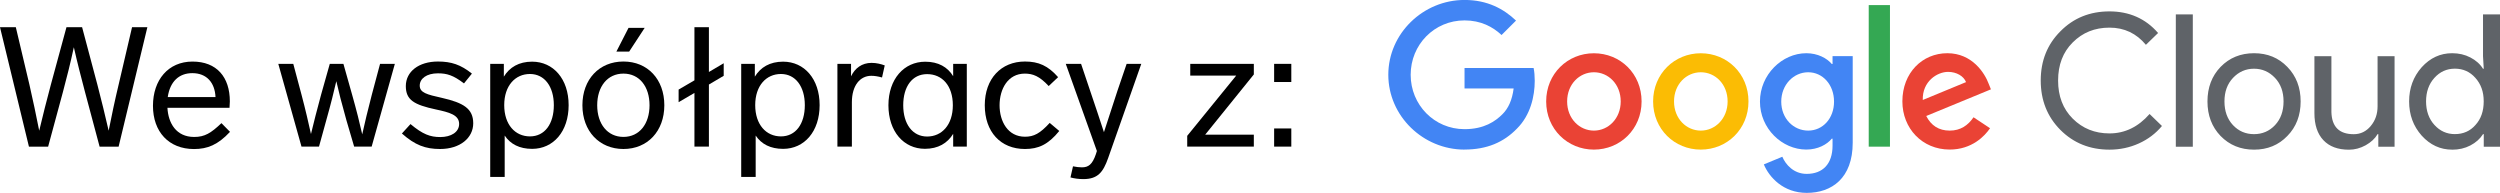 <?xml version="1.0" encoding="UTF-8"?>
<svg id="a" data-name="Layer 1" xmlns="http://www.w3.org/2000/svg" width="535.58" height="41.32" viewBox="0 0 535.58 41.32">
  <g>
    <path d="M28.29,5.83h3.28l-6.16,25.59h-4.07l-3.14-11.75c-.83-3.14-1.66-6.34-2.38-9.55-.69,3.24-1.51,6.49-2.34,9.59l-3.17,11.71h-4.11L0,5.83h3.39l2.92,12.33c.76,3.32,1.44,6.56,2.09,9.84.79-3.28,1.59-6.52,2.49-9.84l3.35-12.33h3.35l3.28,12.33c.86,3.32,1.66,6.56,2.41,9.84.65-3.28,1.33-6.52,2.13-9.84l2.88-12.33Z"/>
    <path d="M49.27,28.25c-2.59,2.78-4.83,3.68-7.71,3.68-5.41,0-8.79-3.71-8.79-9.26s3.28-9.48,8.47-9.48,8,3.32,8,8.54c0,.36-.04,1.05-.07,1.37h-13.3c.18,3.28,1.87,6.24,5.73,6.24,2.27,0,3.6-.83,5.84-2.96l1.84,1.87ZM35.93,20.79h10.24c-.14-3.06-1.87-5.12-4.97-5.12-2.88,0-4.79,1.84-5.26,5.12Z"/>
    <path d="M81.42,13.68h3.17l-4.97,17.73h-3.75l-1.66-5.66c-1.01-3.57-1.66-6.16-2.16-8.36-.5,2.16-1.15,4.83-2.16,8.4l-1.55,5.62h-3.75l-4.97-17.73h3.21l1.77,6.63c.87,3.28,1.48,5.98,2.02,8.4.58-2.38,1.26-5.12,2.16-8.4l1.87-6.63h2.92l1.87,6.63c.94,3.32,1.62,6.05,2.16,8.47.54-2.42,1.19-5.19,2.05-8.47l1.77-6.63Z"/>
    <path d="M101.09,15.78l-1.69,2.09c-2.31-1.77-3.68-2.16-5.59-2.16-2.41,0-3.89,1.12-3.89,2.63s1.51,1.91,4.76,2.63c4.61,1.05,6.7,2.31,6.7,5.44s-2.81,5.51-7.1,5.51c-3.14,0-5.37-.83-8.18-3.32l1.84-2.02c2.63,2.2,4.22,2.78,6.38,2.78,2.31,0,4.04-1.05,4.04-2.81,0-1.95-2.13-2.49-4.97-3.1-4.72-1.01-6.45-2.05-6.45-5.01,0-3.1,2.77-5.26,6.88-5.26,2.88,0,4.9.68,7.28,2.59Z"/>
    <path d="M121.82,22.52c0,5.66-3.28,9.37-7.82,9.37-2.7,0-4.65-1.01-5.88-2.85v8.87h-3.1V13.68h2.92v2.74c1.23-2.02,3.24-3.21,6.06-3.21,4.54,0,7.82,3.71,7.82,9.3ZM118.65,22.52c0-3.96-1.98-6.67-5.12-6.67s-5.51,2.49-5.51,6.67,2.34,6.7,5.51,6.7,5.12-2.67,5.12-6.7Z"/>
    <path d="M142.32,22.55c0,5.55-3.6,9.37-8.76,9.37s-8.79-3.82-8.79-9.37,3.6-9.37,8.79-9.37,8.76,3.82,8.76,9.37ZM127.94,22.55c0,4,2.2,6.78,5.62,6.78s5.59-2.78,5.59-6.78-2.16-6.78-5.59-6.78-5.62,2.78-5.62,6.78ZM138.11,5.97l-3.32,5.08h-2.74l2.6-5.08h3.46Z"/>
    <path d="M155.04,13.54v2.7l-3.17,1.87v13.3h-3.1v-11.5l-3.39,1.98v-2.7l3.39-1.98V5.83h3.1v9.59l3.17-1.87Z"/>
    <path d="M175.59,22.52c0,5.66-3.28,9.37-7.82,9.37-2.7,0-4.65-1.01-5.88-2.85v8.87h-3.1V13.68h2.92v2.74c1.23-2.02,3.24-3.21,6.06-3.21,4.54,0,7.82,3.71,7.82,9.3ZM172.42,22.52c0-3.96-1.98-6.67-5.12-6.67s-5.51,2.49-5.51,6.67,2.34,6.7,5.51,6.7,5.12-2.67,5.12-6.7Z"/>
    <path d="M189.54,14.01l-.58,2.59c-.9-.25-1.62-.36-2.31-.36-2.38,0-4.15,2.05-4.15,5.66v9.51h-3.1V13.68h2.92v2.67c.83-1.73,2.31-2.88,4.4-2.88,1.05,0,2.02.25,2.81.54Z"/>
    <path d="M204.2,13.68h2.92v17.73h-2.92v-2.74c-1.23,2.02-3.24,3.21-6.05,3.21-4.54,0-7.82-3.71-7.82-9.33s3.35-9.33,7.89-9.33c2.81,0,4.79,1.15,5.98,3.1v-2.63ZM204.13,22.55c0-4.22-2.31-6.67-5.51-6.67s-5.12,2.67-5.12,6.67,1.98,6.7,5.12,6.7,5.51-2.49,5.51-6.7Z"/>
    <path d="M224.67,18.44c-1.98-2.13-3.39-2.67-5.12-2.67-3.64,0-5.41,3.32-5.41,6.78s1.77,6.74,5.44,6.74c1.91,0,3.21-.68,5.3-2.96l2.05,1.73c-2.38,2.92-4.47,3.86-7.35,3.86-5.23,0-8.61-3.68-8.61-9.37s3.5-9.37,8.61-9.37c2.92,0,4.94.9,7.1,3.35l-2.02,1.91Z"/>
    <path d="M241.36,13.68h3.14l-7.1,20.18c-1.08,3.06-2.23,4.51-5.33,4.51-.97,0-1.98-.14-2.74-.36l.54-2.38c.65.14,1.33.22,1.91.22,1.37,0,2.23-.58,2.99-2.81l.22-.69-6.67-18.67h3.28l1.98,5.88c.97,2.81,2.09,6.23,2.92,8.76.83-2.52,1.91-5.91,2.88-8.83l1.98-5.8Z"/>
    <path d="M268.61,13.68v2.27l-10.42,12.9h10.42v2.56h-14.27v-2.31l10.49-12.9h-9.84v-2.52h13.62Z"/>
    <path d="M276.64,13.68v3.89h-3.68v-3.89h3.68ZM276.64,27.52v3.89h-3.68v-3.89h3.68Z"/>
  </g>
  <g>
    <path d="M451.92,32.06c-4.2,0-7.71-1.41-10.53-4.24-2.8-2.82-4.2-6.35-4.2-10.57s1.4-7.73,4.2-10.53c2.8-2.85,6.31-4.28,10.53-4.28s7.75,1.54,10.41,4.63l-2.61,2.53c-2.03-2.45-4.63-3.68-7.8-3.68s-5.77,1.06-7.88,3.17c-2.09,2.08-3.13,4.8-3.13,8.16s1.04,6.07,3.13,8.16c2.11,2.11,4.74,3.17,7.88,3.17,3.3,0,6.16-1.39,8.59-4.16l2.65,2.57c-1.34,1.61-3,2.86-4.95,3.74s-4.05,1.33-6.29,1.33ZM469.77,3.08v28.35h-3.64V3.08h3.64ZM472.91,21.73c0-2.98.94-5.45,2.81-7.4,1.9-1.95,4.29-2.93,7.17-2.93s5.25.98,7.13,2.93c1.9,1.95,2.85,4.42,2.85,7.4s-.95,5.48-2.85,7.4c-1.87,1.95-4.25,2.93-7.13,2.93s-5.27-.98-7.17-2.93c-1.87-1.95-2.81-4.42-2.81-7.4ZM476.55,21.73c0,2.08.61,3.77,1.82,5.07,1.21,1.29,2.72,1.94,4.51,1.94s3.3-.65,4.51-1.94c1.21-1.29,1.82-2.98,1.82-5.07s-.61-3.74-1.82-5.03c-1.24-1.32-2.75-1.98-4.51-1.98s-3.27.66-4.51,1.98c-1.22,1.29-1.82,2.97-1.82,5.03ZM512.99,31.43h-3.48v-2.69h-.16c-.55.95-1.41,1.74-2.55,2.38-1.15.63-2.34.95-3.58.95-2.38,0-4.2-.68-5.48-2.04-1.28-1.36-1.92-3.29-1.92-5.8v-12.19h3.64v11.96c.08,3.17,1.68,4.75,4.79,4.75,1.45,0,2.67-.59,3.64-1.76.98-1.17,1.46-2.58,1.46-4.22v-10.73h3.64v19.4ZM525.33,32.06c-2.53,0-4.71-1-6.53-3.01-1.8-2.03-2.69-4.47-2.69-7.32s.9-5.29,2.69-7.32c1.82-2.01,4-3.01,6.53-3.01,1.43,0,2.73.3,3.9.91,1.18.61,2.08,1.41,2.71,2.42h.16l-.16-2.69V3.08h3.64v28.35h-3.48v-2.69h-.16c-.63,1-1.54,1.81-2.71,2.42s-2.47.91-3.9.91ZM525.92,28.73c1.79,0,3.26-.65,4.39-1.94,1.19-1.29,1.78-2.98,1.78-5.07s-.6-3.71-1.78-5.03c-1.16-1.32-2.63-1.98-4.39-1.98s-3.21.66-4.4,1.98c-1.19,1.32-1.78,3-1.78,5.03s.6,3.74,1.78,5.03c1.19,1.32,2.65,1.98,4.4,1.98Z" fill="#5f6368"/>
    <g id="b" data-name="75x24px">
      <path d="M313.75,32.05c-8.87,0-16.33-7.19-16.33-16.03s7.46-16.03,16.33-16.03c4.91,0,8.4,1.92,11.03,4.42l-3.1,3.09c-1.88-1.76-4.44-3.13-7.93-3.13-6.48,0-11.54,5.2-11.54,11.65s5.07,11.65,11.54,11.65c4.2,0,6.6-1.68,8.13-3.21,1.26-1.25,2.08-3.05,2.39-5.51h-10.52v-4.38h14.8c.16.78.24,1.72.24,2.74,0,3.28-.9,7.35-3.81,10.24-2.83,2.93-6.44,4.49-11.23,4.49Z" fill="#4285f4"/>
      <path d="M351.68,21.73c0,5.94-4.59,10.32-10.22,10.32s-10.22-4.38-10.22-10.32,4.59-10.32,10.22-10.32,10.22,4.34,10.22,10.32ZM347.21,21.73c0-3.71-2.66-6.25-5.74-6.25s-5.74,2.54-5.74,6.25,2.66,6.25,5.74,6.25,5.74-2.58,5.74-6.25Z" fill="#ea4335"/>
      <path d="M374.58,21.73c0,5.94-4.59,10.32-10.22,10.32s-10.21-4.38-10.21-10.32,4.59-10.32,10.21-10.32,10.22,4.34,10.22,10.32ZM370.11,21.73c0-3.71-2.66-6.25-5.74-6.25s-5.74,2.54-5.74,6.25,2.66,6.25,5.74,6.25,5.74-2.58,5.74-6.25Z" fill="#fbbc04"/>
      <path d="M396.91,12.04v18.53c0,7.62-4.51,10.75-9.85,10.75-5.03,0-8.05-3.36-9.19-6.1l3.96-1.64c.71,1.68,2.43,3.67,5.22,3.67,3.42,0,5.54-2.11,5.54-6.06v-1.49h-.16c-1.02,1.25-2.98,2.34-5.46,2.34-5.18,0-9.93-4.49-9.93-10.28s4.75-10.36,9.93-10.36c2.47,0,4.44,1.09,5.46,2.31h.16v-1.68h4.32ZM392.91,21.77c0-3.63-2.43-6.29-5.54-6.29s-5.77,2.66-5.77,6.29,2.63,6.21,5.77,6.21,5.54-2.62,5.54-6.21Z" fill="#4285f4"/>
      <path d="M404.89,1.09v30.33h-4.55V1.09h4.55Z" fill="#34a853"/>
      <path d="M422.8,25.13l3.53,2.34c-1.14,1.68-3.89,4.57-8.64,4.57-5.89,0-10.14-4.53-10.14-10.32,0-6.14,4.29-10.32,9.63-10.32s8.01,4.26,8.87,6.57l.47,1.17-13.86,5.71c1.06,2.07,2.71,3.13,5.03,3.13s3.93-1.13,5.1-2.85ZM411.92,21.42l9.27-3.83c-.51-1.29-2.04-2.19-3.85-2.19-2.32,0-5.54,2.03-5.42,6.02Z" fill="#ea4335"/>
    </g>
  </g>
</svg>